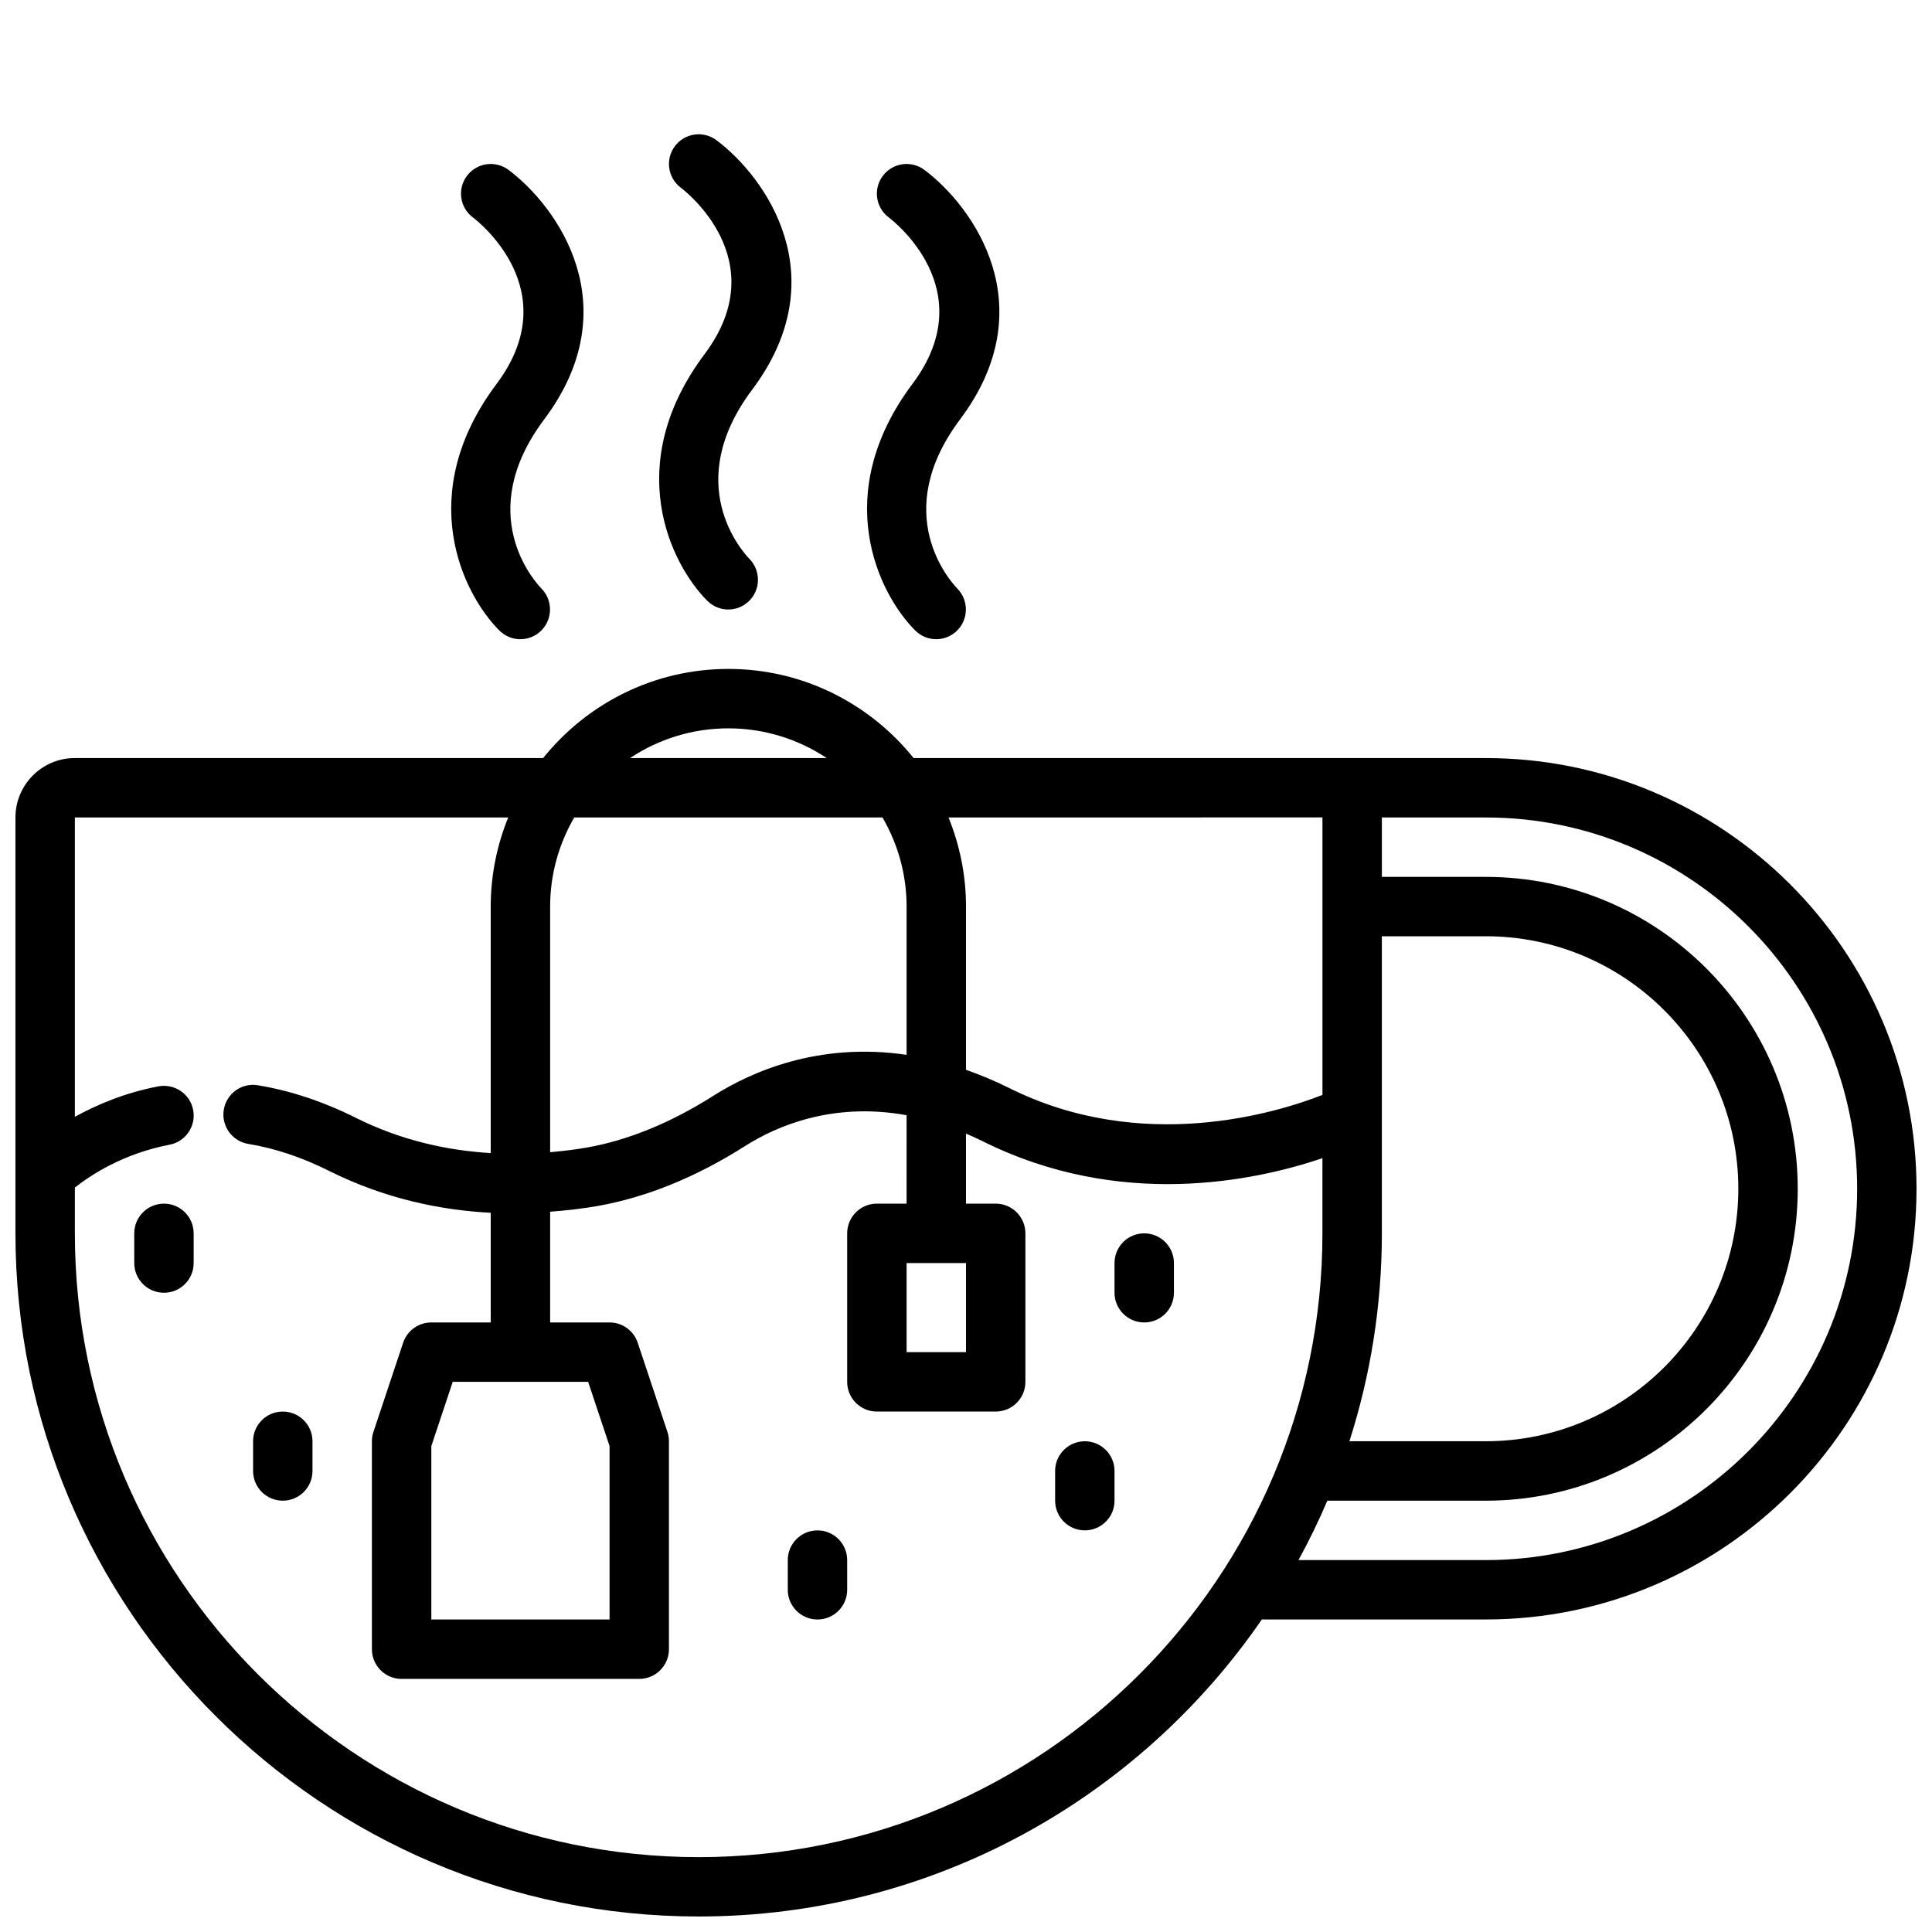 <?xml version="1.0" encoding="UTF-8"?>
<!-- The Best Svg Icon site in the world: iconSvg.co, Visit us! https://iconsvg.co -->
<svg width="800px" height="800px" version="1.1" viewBox="144 144 512 512" xmlns="http://www.w3.org/2000/svg">
 <defs>
  <clipPath id="a">
   <path d="m148.09 321h503.81v330.9h-503.81z"/>
  </clipPath>
 </defs>
 <g clip-path="url(#a)">
  <path d="m537.76 344.89h-151.65c-11.555-14.375-29.25-23.617-49.082-23.617-19.836 0-37.531 9.238-49.082 23.617h-124.11c-8.684 0-15.742 7.066-15.742 15.742v110.21c0 99.836 81.223 181.05 181.05 181.05 61.879 0 116.59-31.219 149.26-78.719l59.352 0.004c62.938 0 114.14-51.207 114.14-114.14s-51.207-114.14-114.14-114.14zm-27.551 125.95v-78.723h27.551c36.895 0 66.914 30.02 66.914 66.914 0 36.891-30.016 66.91-66.914 66.91h-36.152c5.566-17.383 8.602-35.891 8.602-55.102zm-23.617-110.21h7.871v73.535c-12.039 4.715-47.773 15.793-83.07-1.855-3.902-1.949-7.688-3.492-11.391-4.797v-43.266c0-8.352-1.672-16.316-4.637-23.617zm-186.73 149.57 5.676 17.02v45.957h-47.23v-45.957l5.672-17.02zm-10.07-125.95c0-8.609 2.352-16.66 6.391-23.617h81.684c4.039 6.957 6.391 15.012 6.391 23.617v39.297c-23.312-3.457-41.254 4.523-51.25 10.871-11.219 7.117-22.438 11.723-33.336 13.668-2.992 0.535-6.352 0.949-9.879 1.262zm47.234-47.23c9.625 0 18.578 2.91 26.055 7.871h-52.105c7.473-4.965 16.426-7.871 26.051-7.871zm-7.875 299.14c-91.152 0-165.31-74.164-165.31-165.31v-12.129c4.023-3.188 12.703-8.992 25.098-11.359 4.269-0.816 7.07-4.941 6.254-9.211-0.82-4.266-4.91-7.043-9.215-6.258-8.938 1.715-16.379 4.898-22.137 8.078v-79.332h114.84c-2.965 7.301-4.633 15.266-4.633 23.617v65.324c-11.188-0.672-23.512-3.219-35.84-9.387-8.582-4.289-17.285-7.18-25.863-8.586-4.301-0.723-8.336 2.199-9.039 6.496-0.703 4.289 2.203 8.34 6.496 9.047 7.016 1.145 14.203 3.543 21.367 7.125 14.832 7.418 29.621 10.434 42.879 11.125v29.062h-15.742c-3.391 0-6.394 2.168-7.469 5.383l-7.871 23.617c-0.273 0.805-0.406 1.645-0.406 2.488v55.105c0 4.352 3.523 7.871 7.871 7.871h62.977c4.348 0 7.871-3.519 7.871-7.871v-55.105c0-0.844-0.133-1.684-0.402-2.492l-7.871-23.617c-1.074-3.211-4.078-5.379-7.469-5.379h-15.742v-29.344c4.539-0.352 8.852-0.848 12.645-1.527 12.926-2.305 26.055-7.648 39.008-15.875 8.188-5.203 23.137-11.766 42.812-8.168l-0.004 23.43h-7.871c-4.348 0-7.871 3.519-7.871 7.871v39.359c0 4.352 3.523 7.871 7.871 7.871h31.488c4.348 0 7.871-3.519 7.871-7.871v-39.359c0-4.352-3.523-7.871-7.871-7.871h-7.871v-18.562c1.438 0.621 2.879 1.254 4.352 1.988 36.422 18.199 72.164 10.594 90.109 4.527v19.918c0 91.148-74.156 165.31-165.31 165.31zm70.852-157.44v23.617h-15.742v-23.617zm137.76 78.719h-49.645c2.793-5.106 5.344-10.359 7.641-15.742h42.004c45.578 0 82.656-37.078 82.656-82.656 0-45.578-37.078-82.656-82.656-82.656h-27.551v-15.742h27.551c54.258-0.004 98.402 44.141 98.402 98.398 0 54.258-44.145 98.398-98.402 98.398z"/>
 </g>
 <path d="m447.23 470.85c-4.348 0-7.871 3.519-7.871 7.871v7.871c0 4.352 3.523 7.871 7.871 7.871 4.348 0 7.871-3.519 7.871-7.871v-7.871c0-4.352-3.523-7.871-7.871-7.871z"/>
 <path d="m187.45 462.98c-4.348 0-7.871 3.519-7.871 7.871v7.871c0 4.352 3.523 7.871 7.871 7.871s7.871-3.519 7.871-7.871v-7.871c0-4.352-3.523-7.871-7.871-7.871z"/>
 <path d="m218.94 518.08c-4.348 0-7.871 3.519-7.871 7.871v7.871c0 4.352 3.523 7.871 7.871 7.871s7.871-3.519 7.871-7.871v-7.871c0-4.348-3.523-7.871-7.871-7.871z"/>
 <path d="m360.64 549.57c-4.348 0-7.871 3.519-7.871 7.871v7.871c0 4.352 3.523 7.871 7.871 7.871 4.348 0 7.871-3.519 7.871-7.871v-7.871c0.004-4.352-3.523-7.871-7.871-7.871z"/>
 <path d="m431.49 525.95c-4.348 0-7.871 3.519-7.871 7.871v7.871c0 4.352 3.523 7.871 7.871 7.871 4.348 0 7.871-3.519 7.871-7.871v-7.871c0-4.348-3.527-7.871-7.871-7.871z"/>
 <path d="m276.35 311.1c1.531 1.531 3.531 2.297 5.535 2.297 2 0 3.996-0.762 5.535-2.277 3.082-3.035 3.113-8.012 0.102-11.117-1.902-1.961-18.051-19.863 0.691-44.855 22.418-29.891 3.625-56.32-9.445-66.121-3.481-2.598-8.41-1.906-11.02 1.574-2.609 3.477-1.906 8.41 1.57 11.016 1.031 0.777 24.977 19.18 6.301 44.09-21.922 29.23-9.109 55.555 0.73 65.395z"/>
 <path d="m331.46 303.23c1.531 1.531 3.531 2.297 5.535 2.297 2 0 3.996-0.762 5.535-2.277 3.082-3.035 3.113-8.012 0.102-11.117-1.902-1.961-18.051-19.863 0.691-44.855 22.418-29.891 3.625-56.32-9.445-66.121-3.481-2.598-8.41-1.906-11.02 1.574-2.609 3.477-1.906 8.41 1.57 11.016 1.031 0.777 24.977 19.18 6.301 44.09-21.922 29.234-9.109 55.555 0.73 65.395z"/>
 <path d="m386.56 311.1c1.531 1.531 3.531 2.297 5.535 2.297 2 0 3.996-0.762 5.535-2.277 3.082-3.035 3.113-8.012 0.102-11.117-1.902-1.961-18.051-19.863 0.691-44.855 22.418-29.891 3.625-56.32-9.445-66.121-3.481-2.598-8.41-1.906-11.02 1.574-2.609 3.477-1.906 8.41 1.57 11.016 1.031 0.777 24.977 19.18 6.301 44.09-21.922 29.23-9.113 55.555 0.73 65.395z"/>
</svg>